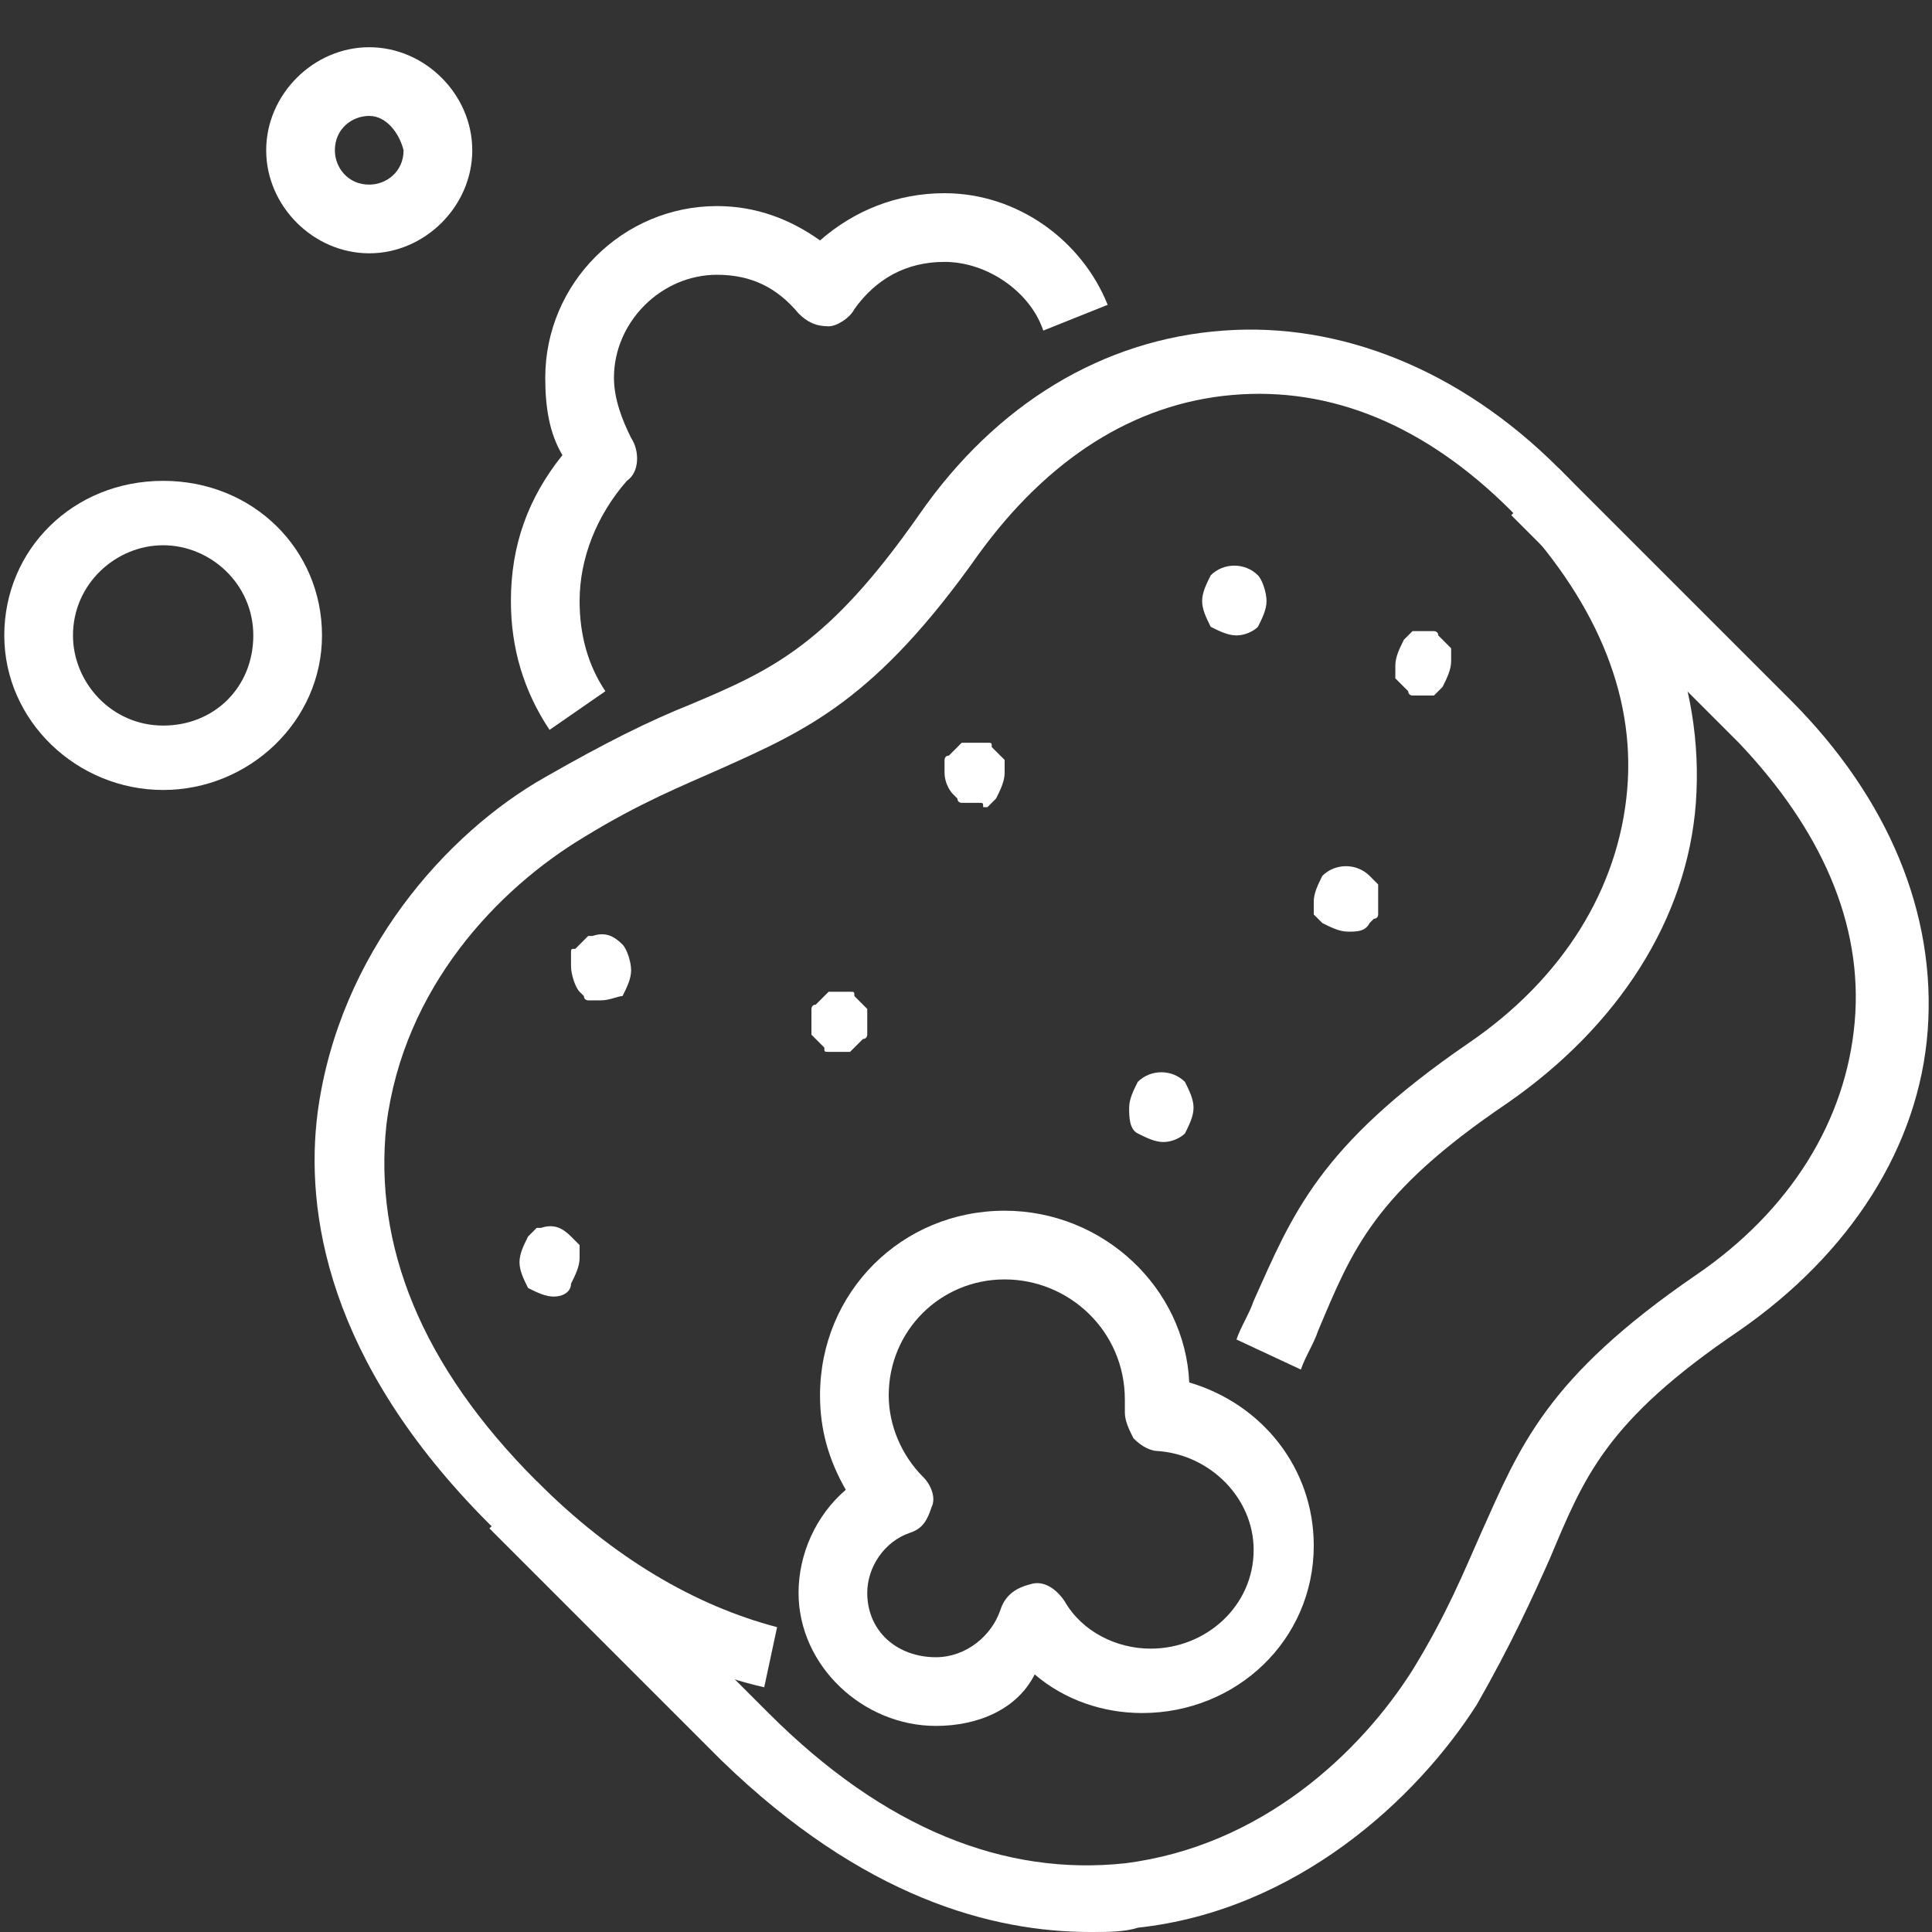 <?xml version="1.0" encoding="utf-8"?>
<!-- Generator: Adobe Illustrator 26.0.3, SVG Export Plug-In . SVG Version: 6.00 Build 0)  -->
<svg version="1.2" baseProfile="tiny" id="Vrstva_1"
	 xmlns="http://www.w3.org/2000/svg" xmlns:xlink="http://www.w3.org/1999/xlink" x="0px" y="0px" viewBox="0 0 45 45"
	 overflow="visible" xml:space="preserve">
<rect x="0" y="0" width="45" height="45" fill="#333333" stroke="none"/>
<g>
	<g>
		<g>
			<path fill="#FFFFFF" d="M17.8,39.3c-2.2-0.5-4.3-1.8-6.4-3.8c-3.8-3.8-4.3-7.3-4-9.6c0.5-3.7,3-6.5,5.3-7.8
				c1.4-0.8,2.4-1.3,3.4-1.7c1.9-0.8,3.2-1.4,5.3-4.4c1.8-2.6,4.3-4.1,7.1-4.3c2.7-0.2,5.5,0.9,7.8,3.2c2.3,2.3,3.4,5,3.2,7.8
				c-0.2,2.7-1.8,5.2-4.4,7c-3.1,2.1-3.6,3.4-4.4,5.3c-0.1,0.3-0.3,0.6-0.4,0.9l-1.5-0.7c0.1-0.3,0.3-0.6,0.4-0.9c0.9-2,1.5-3.6,5-6
				c2.2-1.5,3.5-3.6,3.7-5.9c0.2-2.3-0.8-4.5-2.7-6.5c-2-2-4.2-2.9-6.5-2.7c-2.3,0.2-4.3,1.5-5.9,3.7c-2.4,3.4-4,4.1-6,5
				c-0.9,0.4-1.9,0.8-3.2,1.6C11.6,20.7,9.4,23,9,26.2c-0.3,2.8,0.8,5.6,3.5,8.3c1.8,1.8,3.7,2.9,5.6,3.4L17.8,39.3z"/>
		</g>
		<g>
			<path fill="#FFFFFF" d="M25.4,45c-2.3,0-5.3-0.8-8.6-4l-5.4-5.4l1.1-1.1l5.4,5.4c2.7,2.7,5.5,3.8,8.3,3.5
				c3.2-0.4,5.5-2.6,6.7-4.5c0.8-1.3,1.2-2.3,1.6-3.2c0.9-2,1.5-3.6,5-6c2.2-1.5,3.5-3.6,3.7-5.9c0.2-2.3-0.8-4.5-2.7-6.5L35.2,12
				l1.1-1.1l5.4,5.4c2.3,2.3,3.4,5,3.2,7.7c-0.2,2.7-1.8,5.2-4.4,7c-3.1,2.1-3.6,3.4-4.4,5.3c-0.4,0.9-0.9,2-1.7,3.4
				c-1.4,2.2-4.2,4.8-7.9,5.2C26.2,45,25.8,45,25.4,45z"/>
		</g>
		<g>
			<path fill="#FFFFFF" d="M28.8,14.8c-0.2,0-0.4-0.1-0.6-0.2C28.1,14.4,28,14.2,28,14c0-0.2,0.1-0.4,0.2-0.6c0.3-0.3,0.8-0.3,1.1,0
				c0.1,0.1,0.2,0.4,0.2,0.6c0,0.2-0.1,0.4-0.2,0.6C29.2,14.7,29,14.8,28.8,14.8z"/>
		</g>
		<g>
			<path fill="#FFFFFF" d="M31.4,21.7c-0.2,0-0.4-0.1-0.6-0.2c0,0-0.1-0.1-0.1-0.1c0,0-0.1-0.1-0.1-0.1c0,0,0-0.1,0-0.1
				c0-0.1,0-0.1,0-0.2c0-0.2,0.1-0.4,0.2-0.6c0.3-0.3,0.8-0.3,1.1,0c0,0,0.1,0.1,0.1,0.1c0,0,0.1,0.1,0.1,0.1c0,0,0,0.1,0,0.2
				c0,0.1,0,0.1,0,0.2c0,0.1,0,0.1,0,0.2c0,0.1,0,0.1,0,0.1c0,0,0,0.1-0.1,0.1c0,0-0.1,0.1-0.1,0.1C31.8,21.7,31.6,21.7,31.4,21.7z"
				/>
		</g>
		<g>
			<path fill="#FFFFFF" d="M33.2,16.2c-0.1,0-0.1,0-0.2,0c0,0-0.1,0-0.1,0c0,0-0.1,0-0.1-0.1c0,0-0.1-0.1-0.1-0.1
				c0,0-0.1-0.1-0.1-0.1c0,0-0.1-0.1-0.1-0.1c0,0,0-0.1,0-0.1c0-0.1,0-0.1,0-0.2c0-0.2,0.1-0.4,0.2-0.6c0,0,0.1-0.1,0.1-0.1
				c0,0,0.1-0.1,0.1-0.1c0,0,0.1,0,0.1,0c0.1,0,0.2,0,0.3,0c0,0,0.1,0,0.1,0c0,0,0.1,0,0.1,0.1c0,0,0.1,0.1,0.1,0.1
				c0,0,0.1,0.1,0.1,0.1c0,0,0.1,0.1,0.1,0.1c0,0,0,0.1,0,0.1c0,0.1,0,0.1,0,0.2c0,0.2-0.1,0.4-0.2,0.6c0,0-0.1,0.1-0.1,0.1
				c0,0-0.1,0.1-0.1,0.1c0,0-0.1,0-0.1,0C33.3,16.2,33.3,16.2,33.2,16.2z"/>
		</g>
		<g>
			<path fill="#FFFFFF" d="M22.8,18.7c-0.1,0-0.1,0-0.2,0c-0.1,0-0.1,0-0.2,0c0,0-0.1,0-0.1-0.1c0,0-0.1-0.1-0.1-0.1
				C22.1,18.4,22,18.2,22,18c0-0.1,0-0.1,0-0.2c0-0.1,0-0.1,0-0.1c0,0,0-0.1,0.1-0.1c0,0,0.1-0.1,0.1-0.1c0,0,0.1-0.1,0.1-0.1
				c0,0,0.1-0.1,0.1-0.1c0,0,0.1,0,0.2,0c0.1,0,0.2,0,0.3,0c0.1,0,0.1,0,0.1,0c0.1,0,0.1,0,0.1,0.1c0,0,0.1,0.1,0.1,0.1
				c0,0,0.1,0.1,0.1,0.1c0,0,0.1,0.1,0.1,0.1c0,0,0,0.1,0,0.1c0,0.1,0,0.1,0,0.2c0,0.2-0.1,0.4-0.2,0.6c0,0-0.1,0.1-0.1,0.1
				c0,0-0.1,0.1-0.1,0.1c0,0-0.1,0-0.1,0C22.9,18.7,22.9,18.7,22.8,18.7z"/>
		</g>
		<g>
			<path fill="#FFFFFF" d="M19.6,24.5c-0.1,0-0.1,0-0.2,0c-0.1,0-0.1,0-0.1,0c-0.1,0-0.1,0-0.1-0.1c0,0-0.1-0.1-0.1-0.1
				c0,0-0.1-0.1-0.1-0.1c0,0-0.1-0.1-0.1-0.1c0,0,0-0.1,0-0.1c0-0.1,0-0.1,0-0.2c0-0.1,0-0.1,0-0.2c0,0,0-0.1,0-0.1
				c0,0,0-0.1,0.1-0.1c0,0,0.1-0.1,0.1-0.1c0,0,0.1-0.1,0.1-0.1c0,0,0.1-0.1,0.1-0.1c0,0,0.1,0,0.1,0c0.1,0,0.2,0,0.3,0
				c0.1,0,0.1,0,0.1,0c0.1,0,0.1,0,0.1,0.1c0,0,0.1,0.1,0.1,0.1c0,0,0.1,0.1,0.1,0.1c0,0,0.1,0.1,0.1,0.1c0,0,0,0.1,0,0.1
				c0,0.1,0,0.1,0,0.2c0,0.1,0,0.1,0,0.2c0,0,0,0.1,0,0.1c0,0,0,0.1-0.1,0.1c0,0-0.1,0.1-0.1,0.1c0,0-0.1,0.1-0.1,0.1
				c0,0-0.1,0.1-0.1,0.1c0,0-0.1,0-0.1,0C19.7,24.5,19.7,24.5,19.6,24.5z"/>
		</g>
		<g>
			<path fill="#FFFFFF" d="M14,23.3c-0.1,0-0.1,0-0.2,0c0,0-0.1,0-0.1,0c0,0-0.1,0-0.1-0.1c0,0-0.1-0.1-0.1-0.1
				c-0.1-0.1-0.2-0.4-0.2-0.6c0-0.1,0-0.1,0-0.2c0-0.1,0-0.1,0-0.1c0-0.1,0-0.1,0.1-0.1c0,0,0.1-0.1,0.1-0.1c0,0,0.1-0.1,0.1-0.1
				c0,0,0.1-0.1,0.1-0.1c0,0,0.1,0,0.1,0c0.3-0.1,0.5,0,0.7,0.2c0.1,0.1,0.2,0.4,0.2,0.6c0,0.2-0.1,0.4-0.2,0.6
				C14.4,23.2,14.2,23.3,14,23.3z"/>
		</g>
		<g>
			<path fill="#FFFFFF" d="M12.9,30.2c-0.2,0-0.4-0.1-0.6-0.2c-0.1-0.2-0.2-0.4-0.2-0.6c0-0.2,0.1-0.4,0.2-0.6c0,0,0.1-0.1,0.1-0.1
				c0,0,0.1-0.1,0.1-0.1c0,0,0.1,0,0.1,0c0.3-0.1,0.5,0,0.7,0.2c0,0,0.1,0.1,0.1,0.1c0,0,0.1,0.1,0.1,0.1c0,0,0,0.1,0,0.1
				c0,0.1,0,0.1,0,0.2c0,0.2-0.1,0.4-0.2,0.6C13.3,30.1,13.1,30.2,12.9,30.2z"/>
		</g>
		<g>
			<path fill="#FFFFFF" d="M27.1,26.6c-0.2,0-0.4-0.1-0.6-0.2c-0.2-0.1-0.2-0.4-0.2-0.6c0-0.2,0.1-0.4,0.2-0.6
				c0.3-0.3,0.8-0.3,1.1,0c0.1,0.2,0.2,0.4,0.2,0.6c0,0.2-0.1,0.4-0.2,0.6C27.5,26.5,27.3,26.6,27.1,26.6z"/>
		</g>
	</g>
	<g>
		<path fill="#FFFFFF" d="M12.8,17c-0.6-0.9-0.9-1.9-0.9-3c0-1.3,0.4-2.4,1.2-3.4c-0.3-0.5-0.4-1.1-0.4-1.8c0-2.2,1.8-4,4-4
			c0.9,0,1.7,0.3,2.4,0.8c0.8-0.7,1.8-1.1,2.9-1.1c1.7,0,3.2,1.1,3.8,2.6l-1.5,0.6C24,6.8,23,6.1,22,6.1c-0.9,0-1.6,0.4-2.1,1.1
			c-0.1,0.2-0.4,0.4-0.6,0.4c-0.3,0-0.5-0.1-0.7-0.3c-0.5-0.6-1.1-0.9-1.9-0.9c-1.3,0-2.4,1.1-2.4,2.4c0,0.5,0.2,1,0.4,1.4
			c0.2,0.3,0.2,0.8-0.1,1C13.9,12,13.5,13,13.5,14c0,0.8,0.2,1.5,0.6,2.1L12.8,17z"/>
	</g>
	<g>
		<path fill="#FFFFFF" d="M21.8,40.2c-1.7,0-3.2-1.4-3.2-3.1c0-0.9,0.4-1.8,1.1-2.4c-0.4-0.7-0.6-1.4-0.6-2.2c0-2.4,1.9-4.3,4.3-4.3
			c2.3,0,4.2,1.8,4.3,4c1.7,0.5,2.9,2,2.9,3.8c0,2.2-1.8,3.9-4,3.9c-0.9,0-1.8-0.3-2.5-0.9C23.7,39.8,22.8,40.2,21.8,40.2z
			 M23.4,29.8c-1.5,0-2.7,1.2-2.7,2.7c0,0.7,0.3,1.4,0.8,1.9c0.2,0.2,0.3,0.5,0.2,0.7c-0.1,0.3-0.2,0.5-0.5,0.6
			c-0.6,0.2-1,0.8-1,1.4c0,0.9,0.7,1.5,1.6,1.5c0.7,0,1.3-0.5,1.5-1.1c0.1-0.3,0.3-0.5,0.7-0.6c0.3-0.1,0.6,0.1,0.8,0.4
			c0.4,0.7,1.2,1.1,2,1.1c1.3,0,2.4-1,2.4-2.3c0-1.2-1-2.2-2.2-2.3c-0.2,0-0.4-0.1-0.6-0.3c-0.1-0.2-0.2-0.4-0.2-0.6
			c0-0.1,0-0.2,0-0.3C26.2,31,24.9,29.8,23.4,29.8z"/>
	</g>
</g>
<g>
	<path fill="#FFFFFF" d="M3.8,18.4c-2,0-3.7-1.6-3.7-3.6s1.6-3.6,3.7-3.6s3.7,1.6,3.7,3.6S5.8,18.4,3.8,18.4z M3.8,12.7
		c-1.1,0-2.1,0.9-2.1,2.1c0,1.1,0.9,2.1,2.1,2.1s2.1-0.9,2.1-2.1C5.9,13.6,4.9,12.7,3.8,12.7z"/>
</g>
<g>
	<path fill="#FFFFFF" d="M8.6,5.9c-1.3,0-2.4-1.1-2.4-2.4s1.1-2.4,2.4-2.4c1.3,0,2.4,1.1,2.4,2.4S9.9,5.9,8.6,5.9z M8.6,2.7
		c-0.4,0-0.8,0.3-0.8,0.8c0,0.4,0.3,0.8,0.8,0.8c0.4,0,0.8-0.3,0.8-0.8C9.3,3.1,9,2.7,8.6,2.7z"/>
</g>
</svg>
